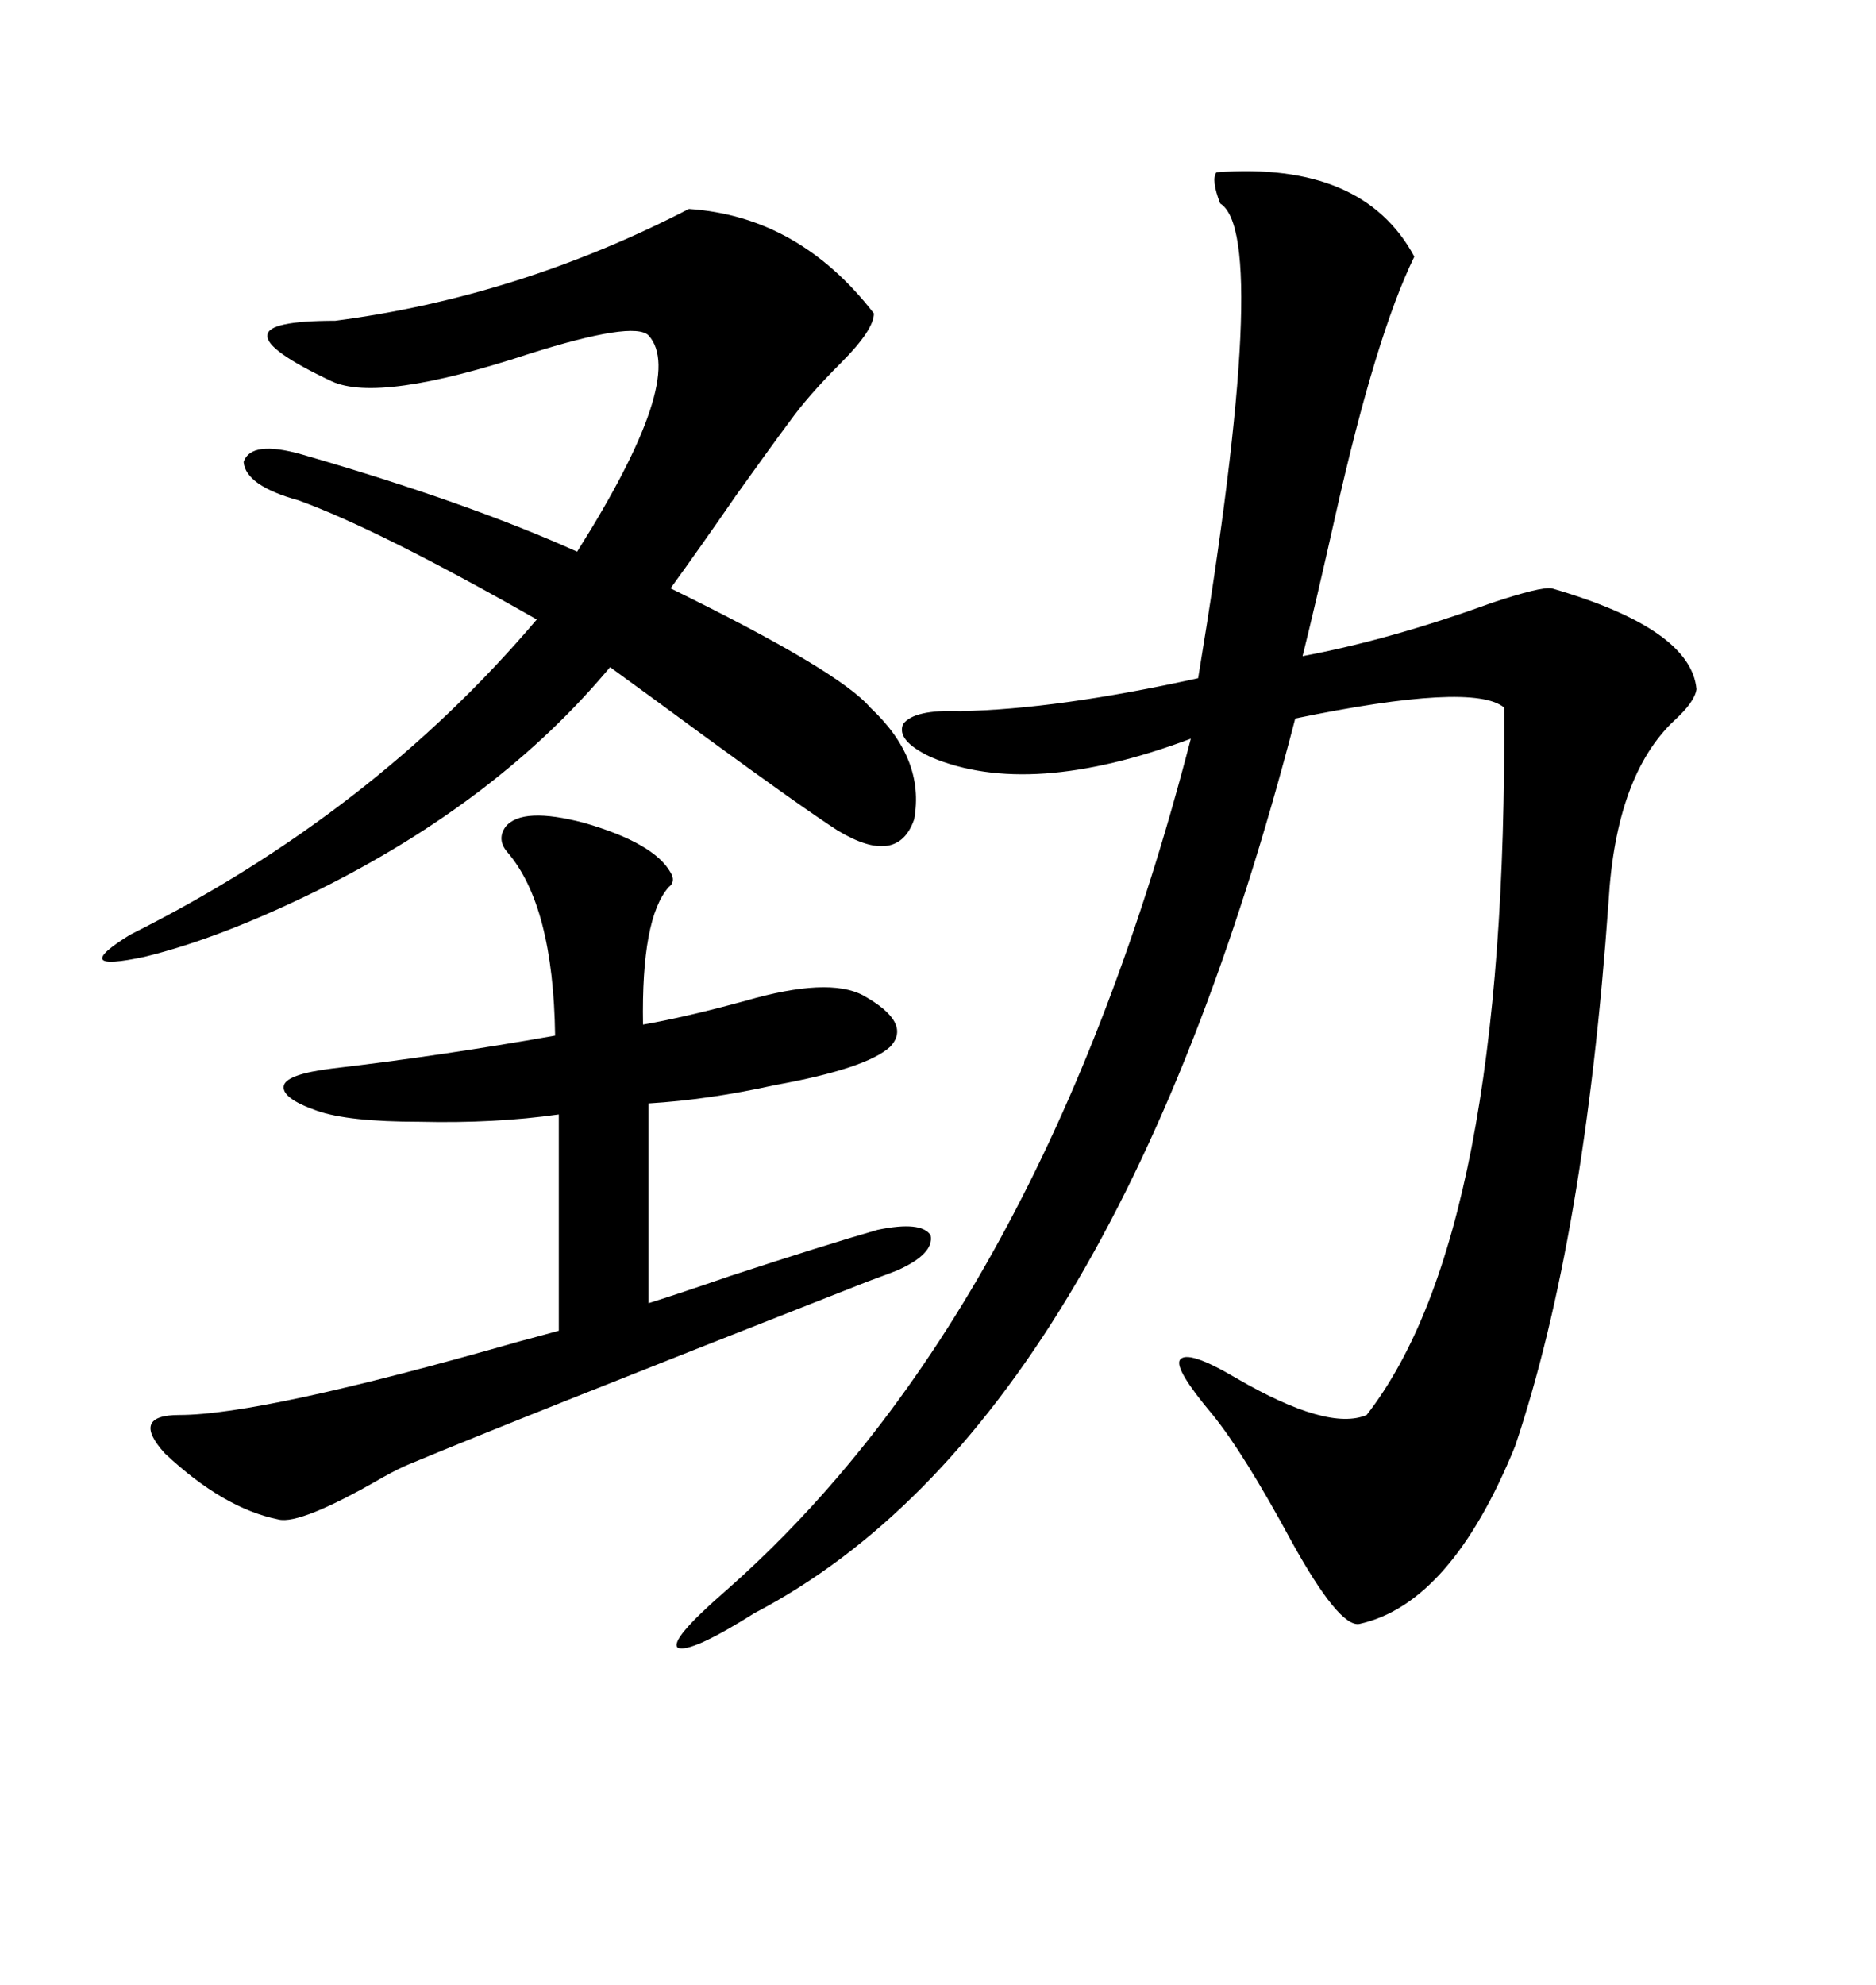 <svg xmlns="http://www.w3.org/2000/svg" xmlns:xlink="http://www.w3.org/1999/xlink" width="300" height="317.285"><path d="M194.53 27.54L194.53 27.54Q217.97 25.78 226.17 41.02L226.17 41.02Q220.02 53.61 213.57 82.32L213.57 82.32Q210.35 96.68 208.30 104.88L208.30 104.88Q222.36 102.25 238.48 96.39L238.48 96.39Q246.39 93.75 248.14 94.04L248.14 94.04Q270.41 100.49 271.29 110.16L271.29 110.16Q271.00 112.21 267.77 115.14L267.77 115.14Q258.40 123.93 257.23 144.14L257.23 144.14Q253.42 198.05 242.29 231.15L242.29 231.15Q232.03 256.35 217.38 259.57L217.38 259.57Q214.16 260.16 206.54 246.39L206.54 246.39Q198.93 232.32 193.95 226.17L193.95 226.17Q187.79 218.85 188.67 217.38L188.67 217.38Q189.84 215.63 197.75 220.31L197.75 220.31Q212.40 228.81 218.55 226.17L218.55 226.17Q241.11 197.17 240.53 113.09L240.53 113.09Q235.55 108.98 207.13 114.84L207.13 114.84Q177.83 227.93 120.70 257.81L120.70 257.81Q110.45 264.26 108.40 263.38L108.40 263.38Q106.93 262.21 116.02 254.30L116.02 254.30Q166.70 209.77 190.43 118.07L190.43 118.07Q164.65 127.73 148.83 121.00L148.83 121.00Q143.26 118.36 144.43 115.72L144.43 115.72Q146.19 113.38 153.52 113.67L153.52 113.67Q169.04 113.38 191.60 108.40L191.60 108.40Q203.32 37.50 195.12 32.52L195.12 32.52Q193.65 28.71 194.53 27.54ZM110.16 33.40L110.16 33.40Q127.73 34.57 139.75 50.10L139.75 50.10Q139.75 52.73 134.47 58.01L134.47 58.01Q129.20 63.28 126.27 67.38L126.27 67.38Q123.63 70.90 117.77 79.10L117.77 79.10Q111.91 87.60 107.23 94.04L107.23 94.04Q134.18 107.23 139.16 113.09L139.16 113.09Q147.95 121.29 146.19 130.96L146.19 130.96Q143.55 138.57 133.89 132.71L133.89 132.71Q128.03 128.91 112.79 117.77L112.79 117.77Q102.83 110.45 97.56 106.64L97.56 106.64Q79.69 128.03 50.68 142.38L50.68 142.38Q35.16 150 23.14 152.93L23.14 152.93Q10.84 155.57 20.80 149.41L20.80 149.41Q59.47 130.08 85.84 99.02L85.84 99.02Q60.64 84.67 47.75 79.98L47.75 79.98Q39.26 77.64 38.96 73.83L38.96 73.83Q40.14 70.31 48.34 72.66L48.34 72.66Q74.71 80.27 92.29 88.18L92.29 88.18Q109.86 60.35 103.71 53.61L103.71 53.61Q101.37 51.27 84.67 56.54L84.67 56.54Q60.64 64.45 53.03 60.94L53.03 60.94Q42.48 55.96 42.77 53.61L42.77 53.61Q42.77 51.27 53.61 51.27L53.61 51.27Q82.91 47.46 110.16 33.40ZM107.23 139.45L107.23 139.45Q108.11 140.92 106.93 141.80L106.93 141.80Q102.54 146.78 102.83 163.77L102.83 163.77Q109.57 162.60 119.24 159.96L119.24 159.96Q132.42 156.15 137.99 159.08L137.99 159.08Q145.90 163.48 142.38 167.29L142.38 167.29Q138.57 170.80 123.93 173.44L123.93 173.44Q113.38 175.78 103.71 176.37L103.71 176.37L103.71 208.30Q108.40 206.84 116.89 203.91L116.89 203.91Q132.13 198.93 140.33 196.58L140.33 196.58Q147.36 195.12 148.83 197.46L148.83 197.46Q149.41 200.39 143.55 203.03L143.55 203.03Q142.09 203.61 138.87 204.79L138.87 204.79Q81.45 227.34 65.33 234.08L65.33 234.08Q63.87 234.67 61.23 236.13L61.23 236.13Q48.05 243.75 44.53 242.87L44.53 242.87Q35.74 241.11 26.37 232.32L26.37 232.32Q20.80 226.17 28.71 226.17L28.71 226.17Q41.89 226.17 82.91 214.45L82.91 214.45Q87.30 213.28 89.36 212.70L89.36 212.70L89.36 178.13Q79.10 179.59 67.09 179.30L67.09 179.30Q55.66 179.30 50.68 177.54L50.68 177.54Q44.82 175.49 45.41 173.44L45.41 173.44Q46.00 171.68 53.03 170.80L53.03 170.80Q70.61 168.75 88.77 165.53L88.77 165.53Q88.48 144.73 81.15 136.23L81.15 136.23Q79.39 134.18 80.86 132.13L80.86 132.13Q83.50 128.91 93.46 131.54L93.46 131.54Q104.59 134.77 107.23 139.45Z"/></svg>